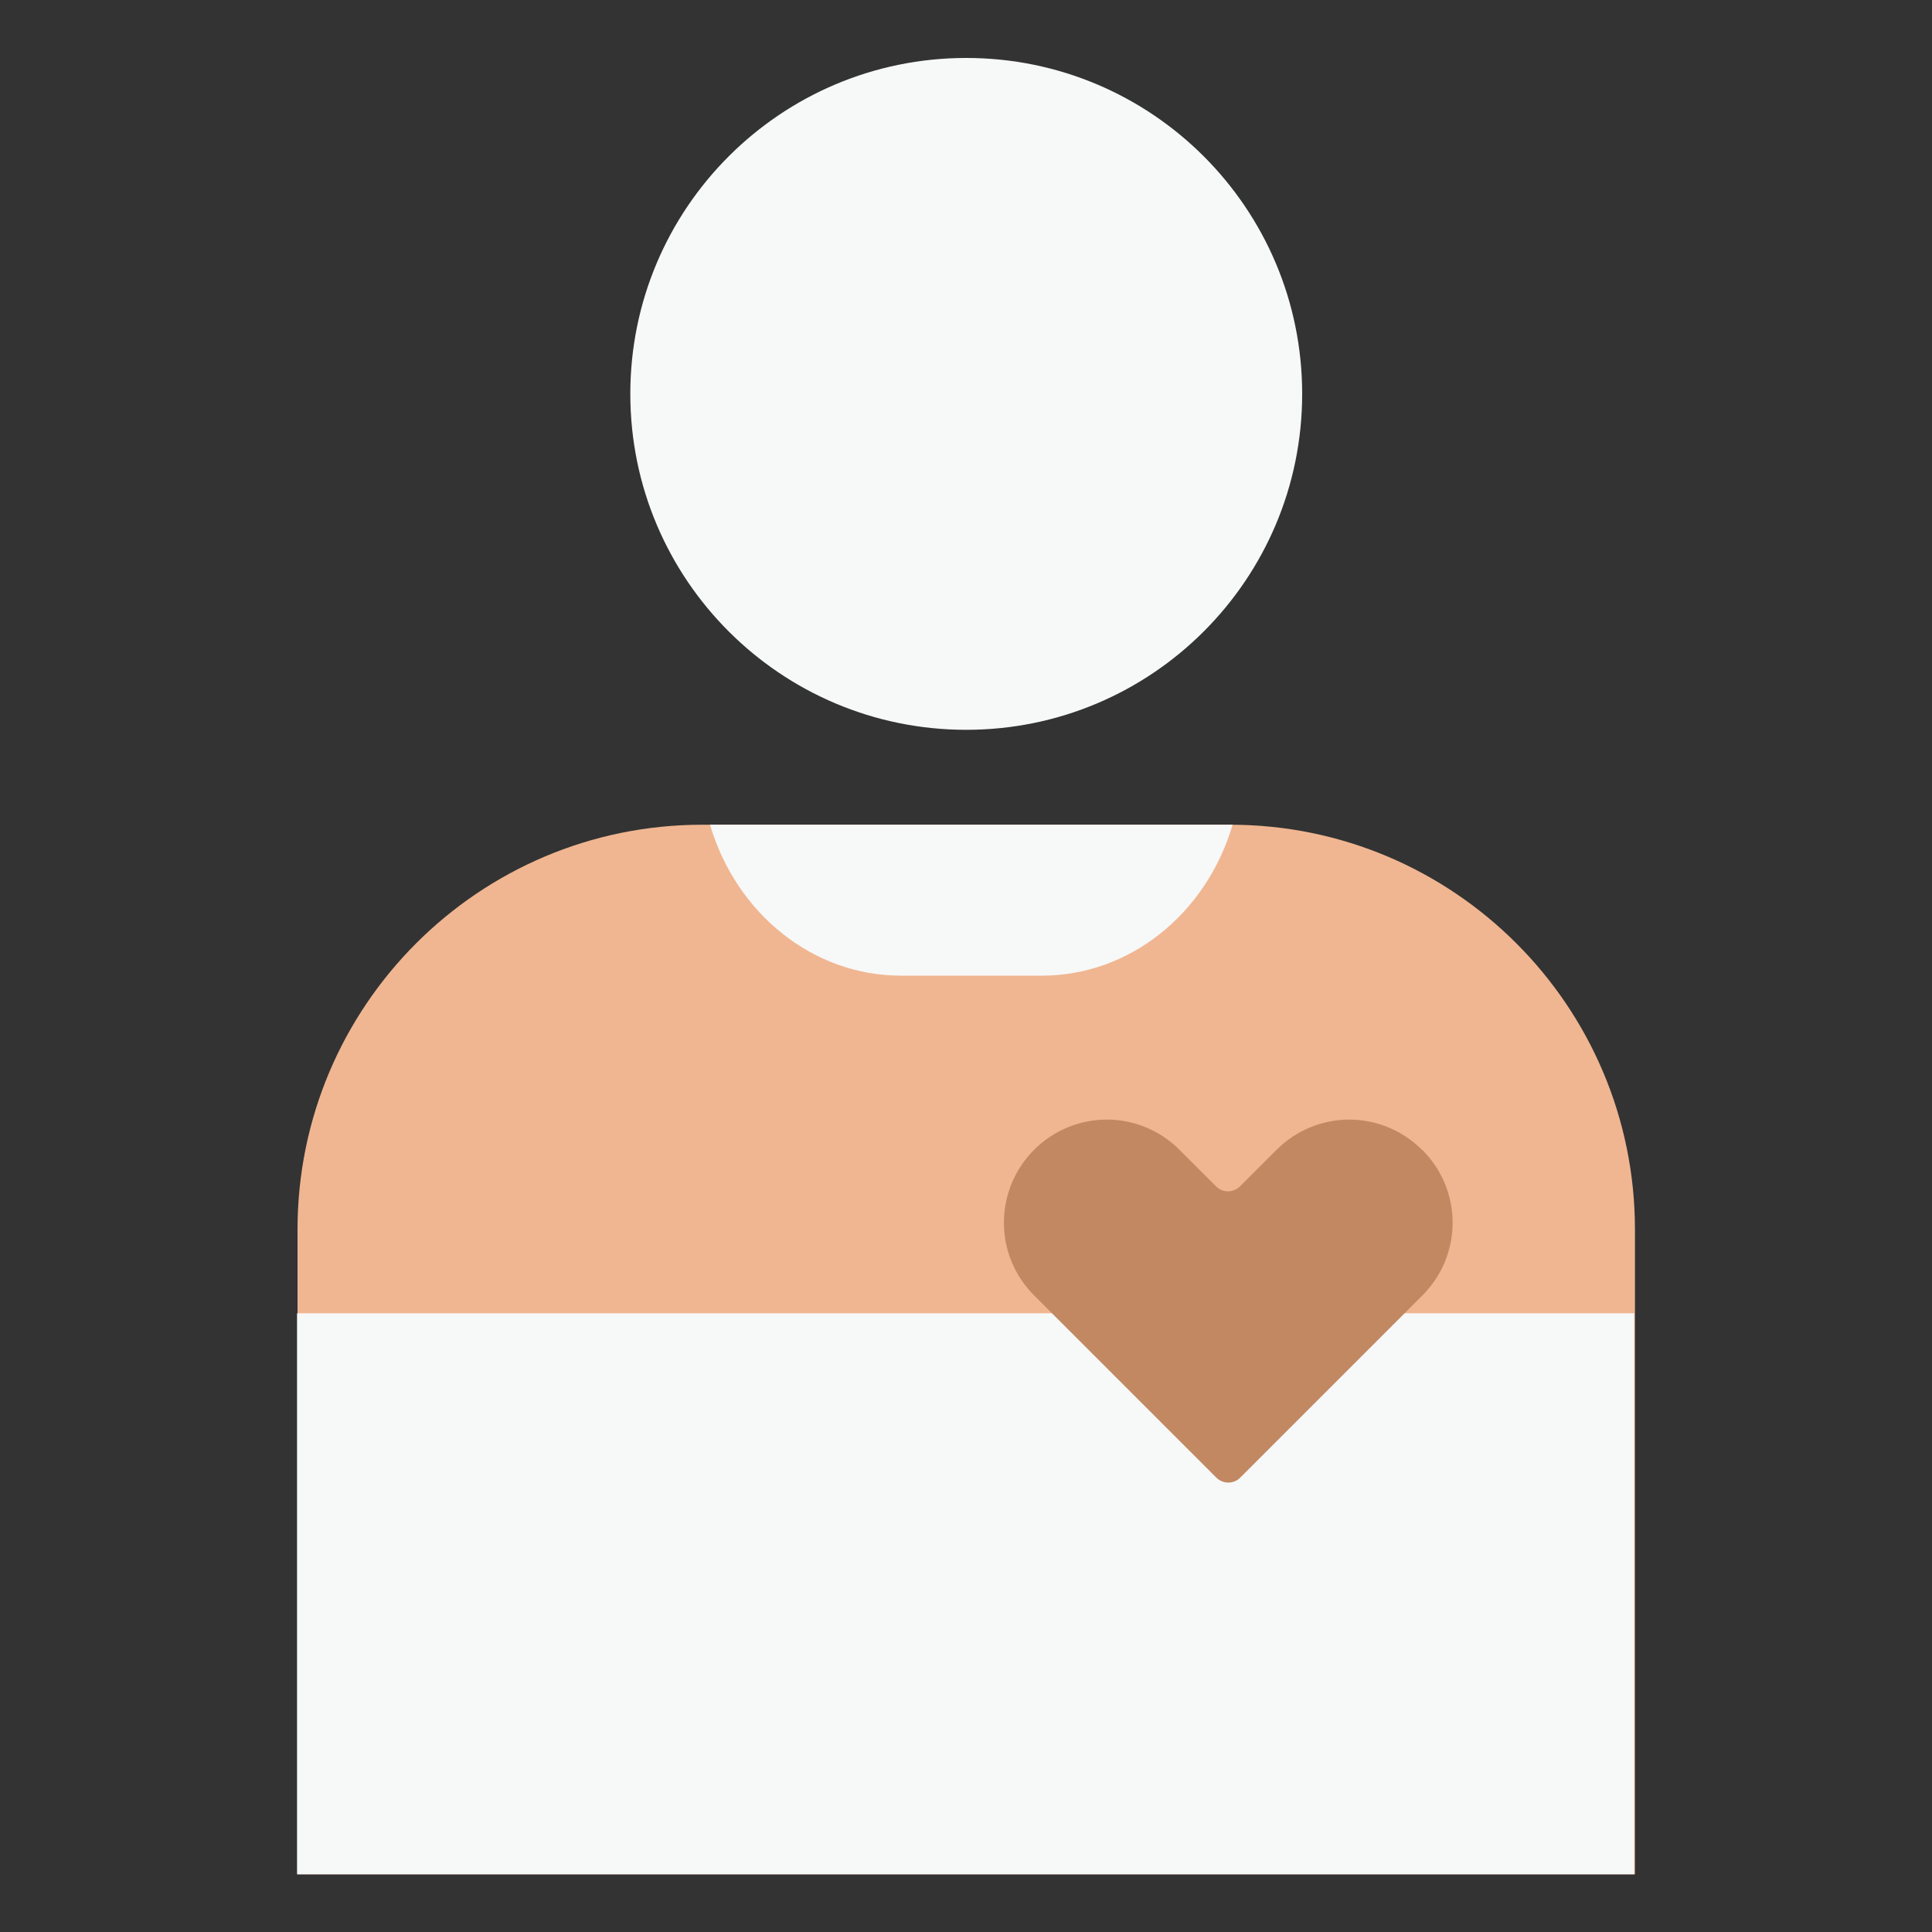 <svg width="64" height="64" viewBox="0 0 64 64" fill="none" xmlns="http://www.w3.org/2000/svg">
<rect x="0" y="0" width="64" height="64" fill="#333333" stroke="none"/>
<path d="M32.008 24.176C38.154 24.176 43.136 19.194 43.136 13.048C43.136 6.902 38.154 1.92 32.008 1.92C25.862 1.92 20.88 6.902 20.88 13.048C20.88 19.194 25.862 24.176 32.008 24.176Z" fill="#F7F8F8"/>
<path d="M23.256 27.32H40.752C48.152 27.32 54.16 33.328 54.16 40.728V62.088H9.856V40.728C9.856 33.328 15.864 27.32 23.264 27.32H23.256Z" fill="#F0B691"/>
<path d="M54.136 43.504H9.84V62.088H54.136V43.504Z" fill="#F7F8F8"/>
<path fill-rule="evenodd" clip-rule="evenodd" d="M47.104 38.088C46.464 37.448 45.6 37.088 44.696 37.088C43.792 37.088 42.928 37.448 42.288 38.088L41.08 39.296C40.856 39.52 40.496 39.52 40.28 39.296L39.072 38.088C38.432 37.448 37.568 37.088 36.664 37.088C35.76 37.088 34.896 37.448 34.256 38.088C33.616 38.728 33.256 39.592 33.256 40.504C33.256 41.416 33.616 42.272 34.256 42.912L40.288 48.944C40.512 49.168 40.872 49.168 41.088 48.944L47.12 42.912C47.76 42.272 48.12 41.408 48.12 40.504C48.12 39.6 47.76 38.736 47.12 38.096L47.104 38.088Z" fill="#C28862"/>
<path fill-rule="evenodd" clip-rule="evenodd" d="M34.52 32.32H29.84C26.96 32.32 24.4 30.296 23.52 27.32H40.832C39.952 30.296 37.4 32.32 34.512 32.32H34.52Z" fill="#F7F8F8"/>
</svg>
